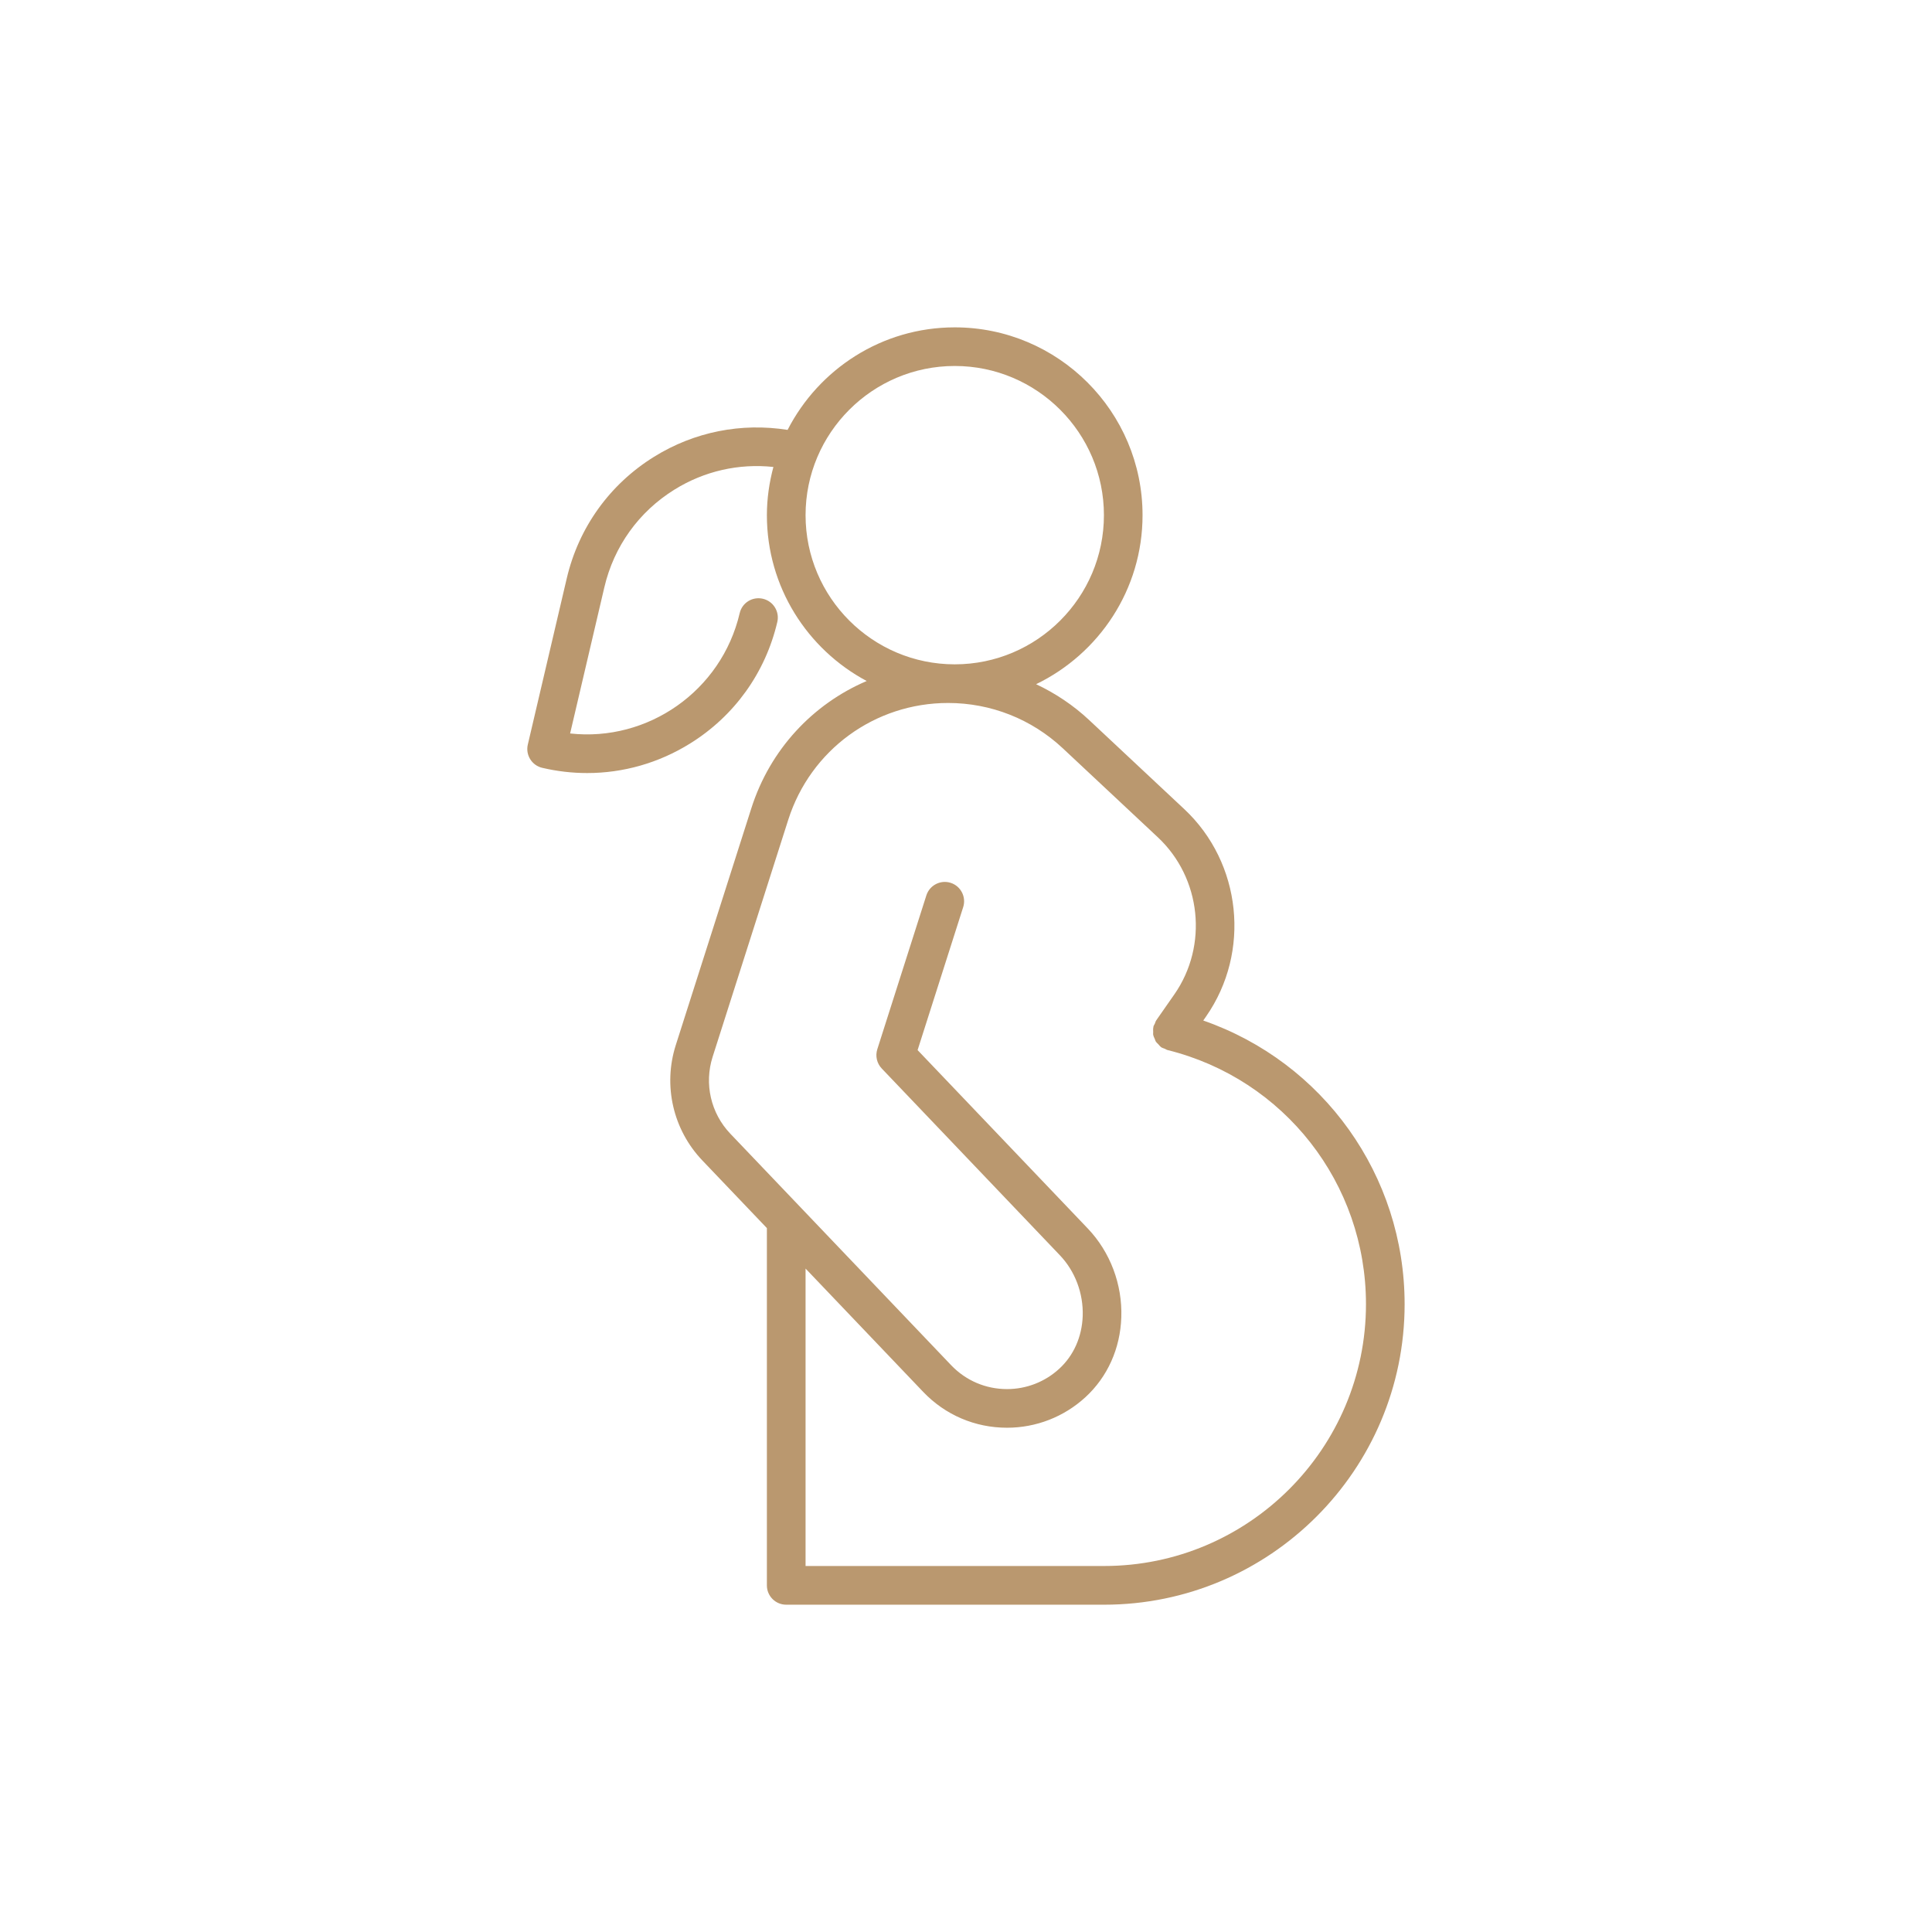 <svg viewBox="0 0 100 100" height="100" width="100" xmlns="http://www.w3.org/2000/svg" data-name="Layer 2" id="Layer_2">
  <defs>
    <style>
      .cls-1 {
        fill: #ba986f;
        stroke-width: 0px;
      }
    </style>
  </defs>
  <path d="M62.282,52.82l.143-.206c2.327-3.339,1.843-7.954-1.128-10.735l-4.919-4.606c-.822-.771-1.753-1.389-2.75-1.859,3.254-1.573,5.51-4.897,5.51-8.748,0-5.36-4.36-9.722-9.721-9.722-3.77,0-7.039,2.162-8.651,5.307-2.397-.379-4.825.096-6.91,1.39-2.298,1.426-3.903,3.661-4.521,6.295l-2.016,8.604c-.061.259-.016.53.124.756s.363.386.621.446c.773.182,1.554.271,2.329.271,1.863,0,3.696-.518,5.319-1.525,2.298-1.426,3.903-3.661,4.521-6.294.126-.538-.208-1.076-.745-1.202-.545-.126-1.076.207-1.202.745-.944,4.033-4.762,6.672-8.777,6.227l1.773-7.57c.495-2.113,1.783-3.907,3.628-5.052,1.549-.963,3.336-1.362,5.121-1.172-.213.798-.337,1.633-.337,2.497,0,3.714,2.096,6.946,5.166,8.582-2.788,1.191-4.999,3.544-5.968,6.578l-3.915,12.272c-.666,2.092-.139,4.377,1.376,5.965l3.341,3.502v18.493c0,.553.447,1,1,1h16.457c8.575,0,15.552-6.977,15.552-15.553,0-6.681-4.221-12.527-10.423-14.684ZM41.696,26.665c0-4.258,3.464-7.722,7.722-7.722s7.721,3.464,7.721,7.722-3.464,7.721-7.721,7.721-7.722-3.464-7.722-7.721ZM57.153,81.057h-15.457v-15.396l6.086,6.38c1.143,1.198,2.686,1.858,4.343,1.858,1.503,0,2.942-.56,4.051-1.575,1.147-1.051,1.81-2.521,1.863-4.142.058-1.703-.574-3.377-1.734-4.594l-8.81-9.235,2.36-7.401c.167-.526-.123-1.089-.649-1.257-.523-.167-1.089.124-1.257.649l-2.54,7.966c-.11.349-.022.729.229.994l9.219,9.665c.791.829,1.223,1.976,1.184,3.146-.037,1.078-.469,2.049-1.217,2.734-.738.677-1.697,1.05-2.699,1.05-1.105,0-2.134-.44-2.896-1.239l-11.427-11.979c-1.01-1.059-1.361-2.582-.917-3.977l3.915-12.272c1.153-3.616,4.479-6.046,8.273-6.046,2.214,0,4.322.833,5.938,2.346l4.919,4.606c2.25,2.107,2.617,5.604.854,8.132l-.934,1.339c-.038.054-.05.115-.075.173-.024.053-.06.098-.074.157-.001.005,0,.011,0,.016-.021.09-.016.181-.012.273.002.039-.008.078-.002.116.014.087.053.166.09.246.016.036.022.076.042.11.035.058.09.102.137.152.043.046.077.097.128.134.006.004.008.011.014.015.06.042.128.056.193.083.048.02.087.053.139.066,6.049,1.503,10.273,6.911,10.273,13.153,0,7.473-6.079,13.553-13.552,13.553Z" class="cls-1"></path>
</svg>